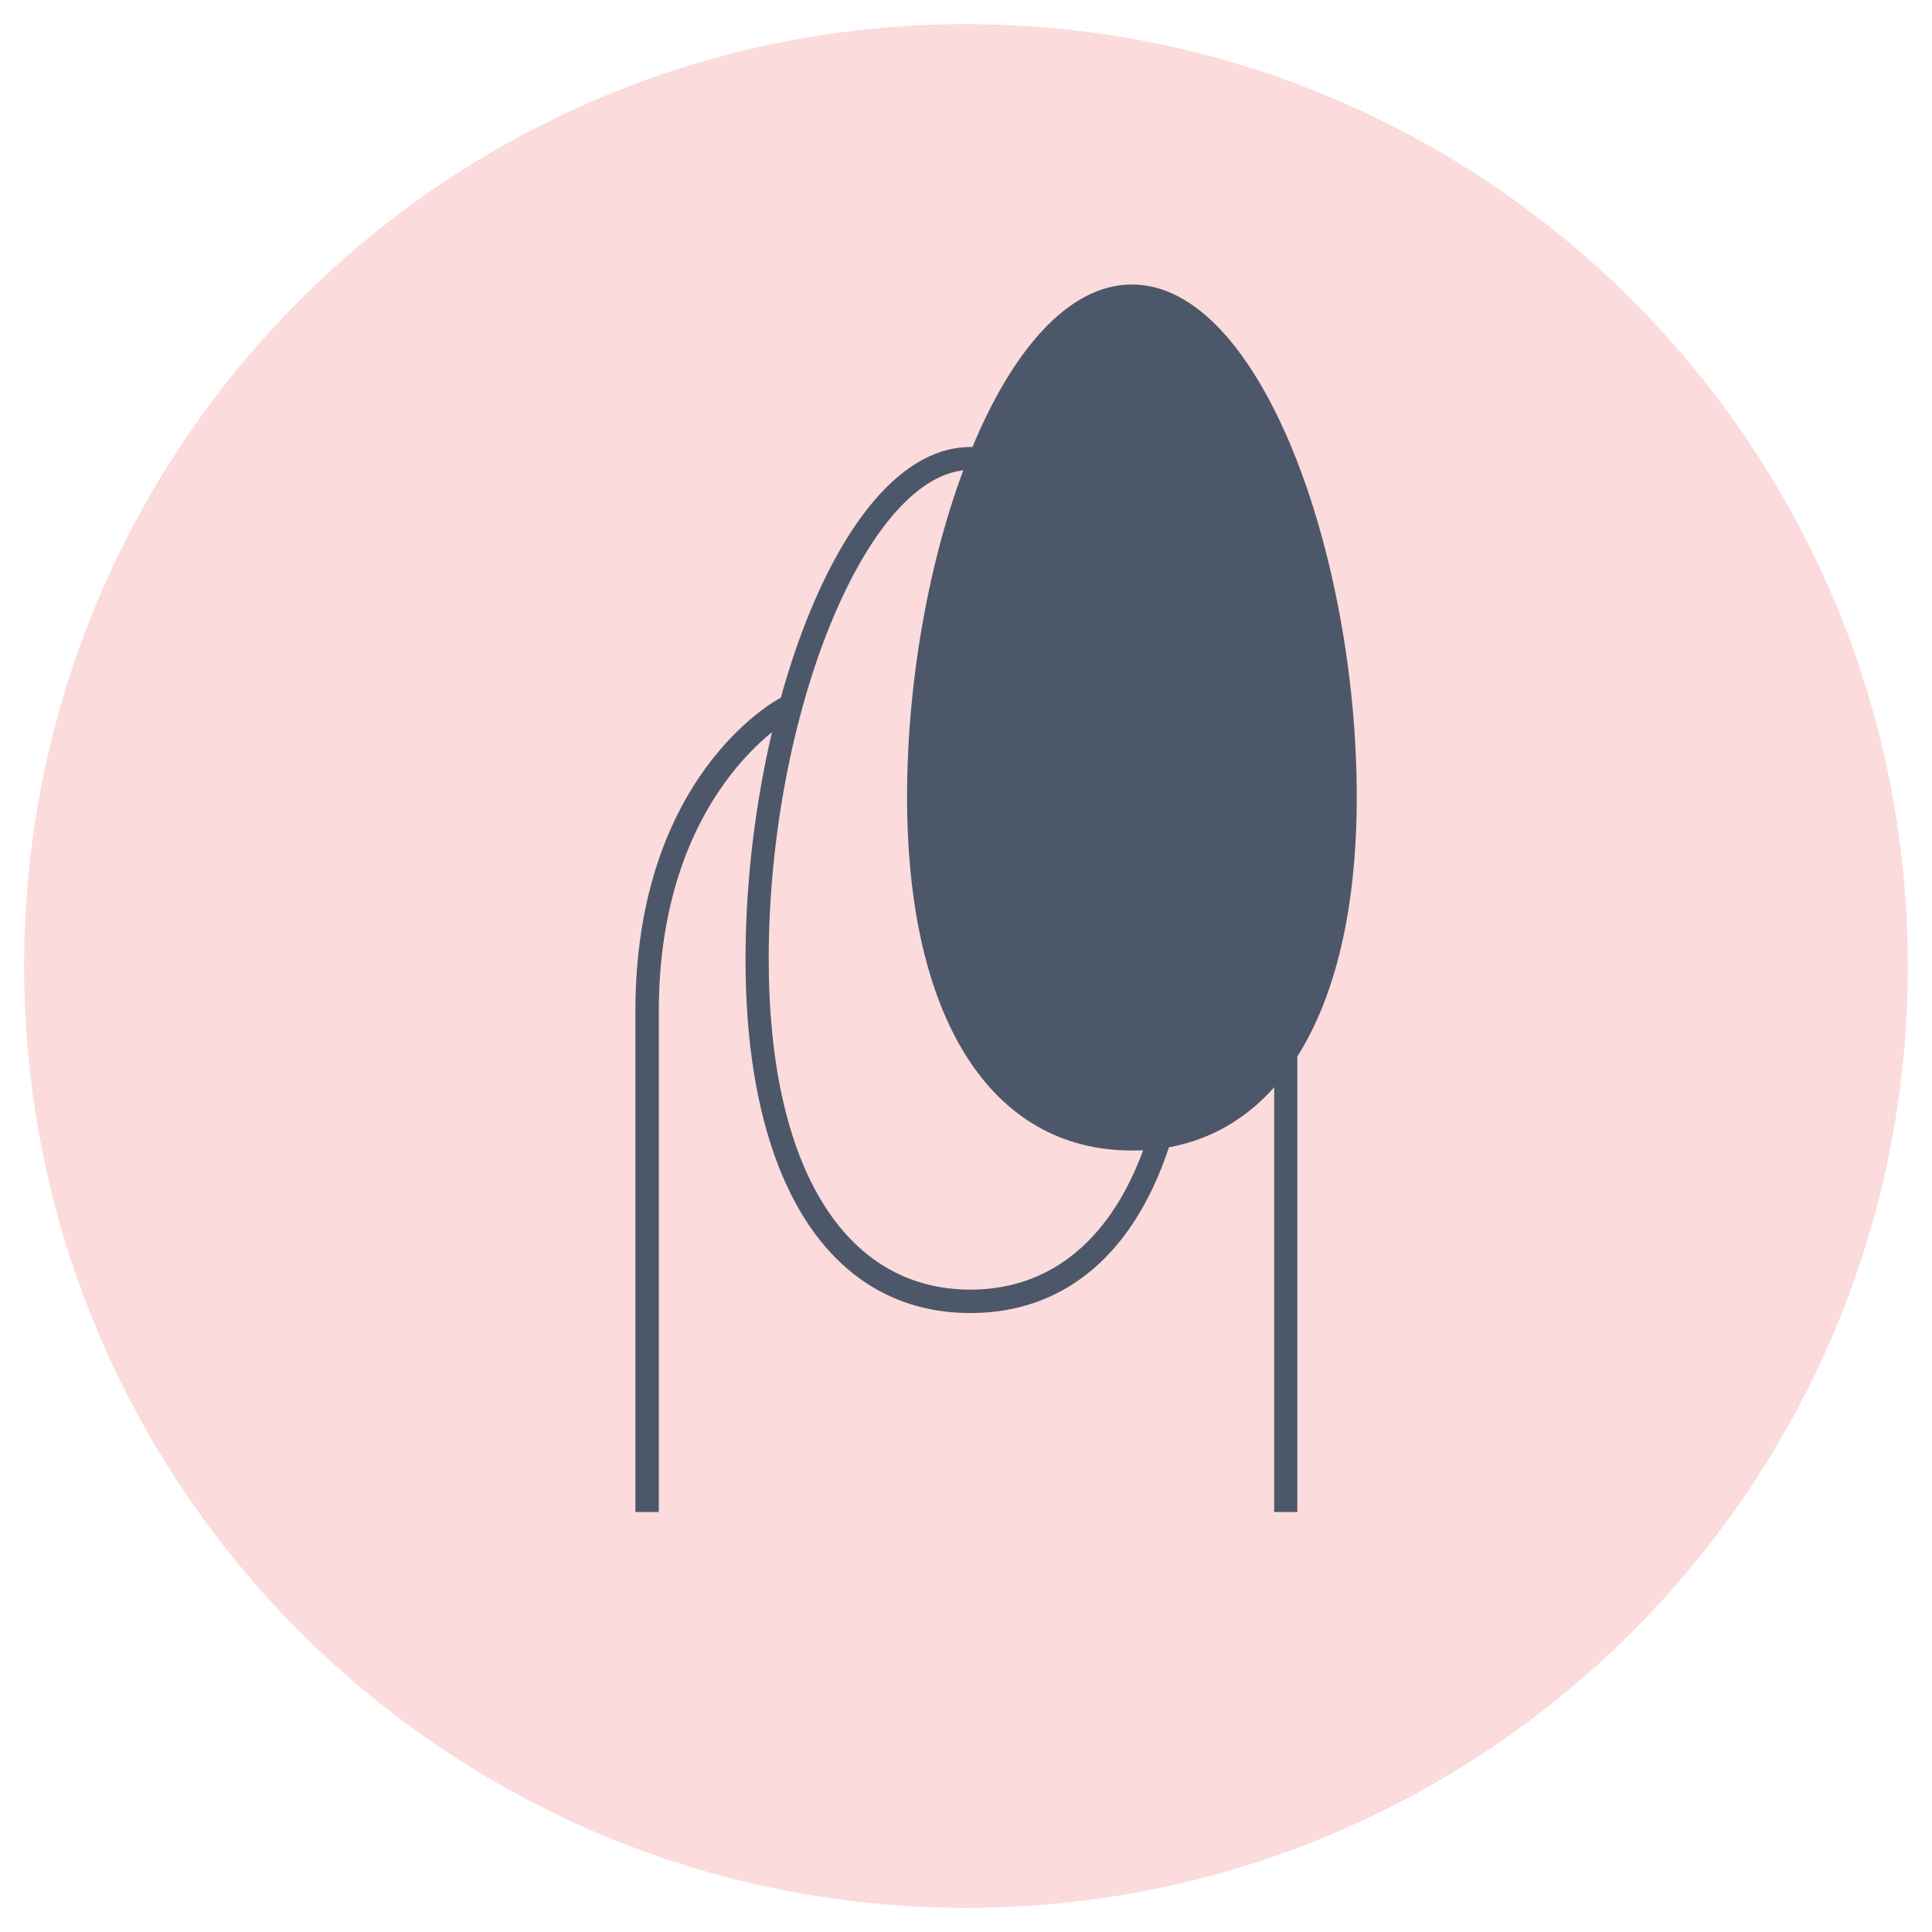<svg xmlns="http://www.w3.org/2000/svg" fill="none" viewBox="0 0 115 115" height="115" width="115">
<path fill="#FBDBDB" d="M57.5 113.562C88.463 113.562 113.562 88.463 113.562 57.5C113.562 26.538 88.463 1.438 57.5 1.438C26.538 1.438 1.438 26.538 1.438 57.5C1.438 88.463 26.538 113.562 57.5 113.562Z"></path>
<path fill="#4D576A" d="M57.759 78.157C49.378 78.157 44.376 70.294 44.376 57.112C44.376 42.708 50.097 26.608 57.759 26.608C65.421 26.608 71.142 42.708 71.142 57.112C71.142 70.294 66.139 78.157 57.759 78.157ZM57.759 27.974C51.707 27.974 45.756 42.392 45.756 57.097C45.756 69.417 50.241 76.763 57.759 76.763C65.277 76.763 69.762 69.403 69.762 57.097C69.762 42.406 63.825 27.974 57.759 27.974Z"></path>
<path fill="#4D576A" d="M67.376 68.483C58.995 68.483 53.992 60.619 53.992 47.438C53.992 33.034 59.714 16.934 67.376 16.934C75.037 16.934 80.759 33.034 80.759 47.438C80.759 60.619 75.756 68.483 67.376 68.483ZM66.844 53.331C60.792 53.331 71.142 31.625 71.142 46.331C71.142 58.65 60.447 36.038 67.951 36.038C75.454 36.038 67.951 59.081 67.951 46.762C67.951 32.071 72.896 53.346 66.844 53.346V53.331Z"></path>
<path fill="#4D576A" d="M39.201 90.002H37.821V60.203C37.821 46.259 46.101 41.731 46.446 41.544L47.093 42.766L46.776 42.162L47.107 42.766C47.035 42.809 39.215 47.136 39.215 60.203V90.002H39.201Z"></path>
<path fill="#4D576A" d="M77.222 90.002H75.843V60.203C75.843 47.078 68.022 42.809 67.951 42.766L68.597 41.544C68.957 41.731 77.222 46.259 77.222 60.203V90.002Z"></path>
</svg>
